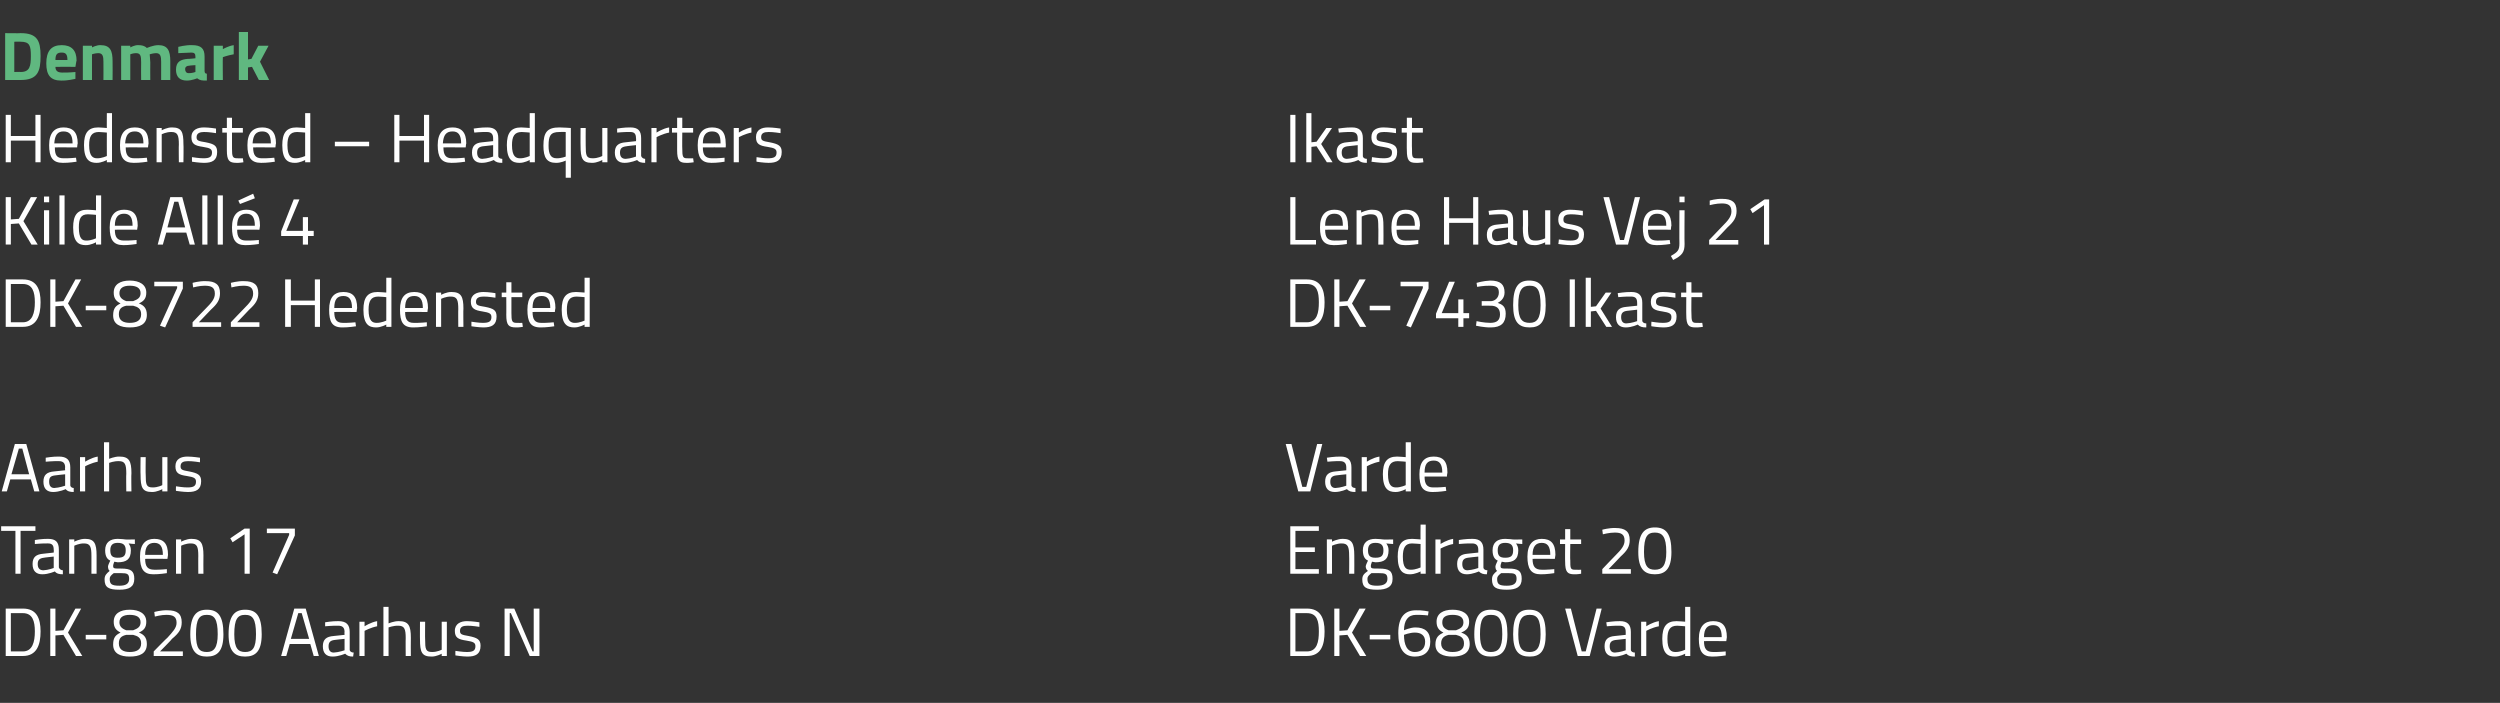 <?xml version="1.0" standalone="no"?><!DOCTYPE svg PUBLIC "-//W3C//DTD SVG 1.1//EN" "http://www.w3.org/Graphics/SVG/1.1/DTD/svg11.dtd"><svg xmlns="http://www.w3.org/2000/svg" version="1.1" width="437.5px" height="123px" viewBox="0 -5 437.5 123" style="top:-5px"><rect x="0" y="-5" width="437.5" height="123" fill="#333333" stroke="none"/><desc>Denmark Hedensted – Headquarters Kilde All 4 DK 8722 Hedensted Aarhus Tangen 17 DK 8200 Aarhus N Ikast Lene Haus Vej...</desc><defs/><g id="Group36321"><path d="m225.8 109.8v-8.3h2.9c2.4 0 3.1 1.7 3.1 4c0 2.4-.6 4.3-3.1 4.3h-2.9zm2.9-7.5h-2v6.7s2.02-.02 2 0c1.8 0 2.1-1.7 2.1-3.5c0-1.8-.3-3.2-2.1-3.2zm7.1 3.8l-1.4.1v3.6h-.9v-8.3h.9v3.9l1.4-.1l2.1-3.8h1.1l-2.4 4.2l2.5 4.1H238l-2.2-3.7zm3.9 0h3.6v.8h-3.6v-.8zm10.2-3.4s-1.06-.12-2.1-.1c-1.4 0-2.1 1-2.1 2.7c0 0 1.1-.5 2-.5c1.7 0 2.6.8 2.6 2.5c0 1.7-1 2.6-2.7 2.6c-2 0-2.9-1.5-2.9-4.1c0-2.9 1.2-4 3.1-4c1.04-.04 2.2.2 2.2.2l-.1.7zm-4.2 3.4c0 1.7.5 3 1.9 3c1.1 0 1.8-.6 1.8-1.8c0-1.1-.7-1.6-1.8-1.6c-.9 0-1.9.4-1.9.4zm11.4-2.3c0 1-.4 1.5-1.4 1.9c.9.3 1.5.8 1.5 2c0 1.7-1.4 2.2-3 2.2c-1.6 0-3-.5-3-2.1c0-1.3.6-1.7 1.4-2.1c-.8-.4-1.2-.9-1.2-1.9c0-1.4 1.1-2.1 2.8-2.1c1.7 0 2.9.7 2.9 2.1zm-.9 3.8c0-1-.6-1.3-1.4-1.5h-1.3c-.8.2-1.3.6-1.3 1.5c0 1.1.9 1.5 2 1.5c1.2 0 2-.4 2-1.5zm-3.8-3.7c0 .7.3 1.1 1.1 1.4h1.3c.8-.3 1.3-.6 1.3-1.4c0-.9-.7-1.3-1.9-1.3c-1.2 0-1.8.4-1.8 1.3zm11.4 2.1c0 3-1.1 3.9-2.9 3.9c-1.8 0-2.9-.9-2.9-3.9c0-3.3 1.1-4.3 2.9-4.3c1.9 0 2.9 1 2.9 4.3zm-4.8 0c0 2.5.7 3.1 1.9 3.1c1.3 0 2-.7 2-3.1c0-2.7-.6-3.4-2-3.4c-1.3 0-1.9.7-1.9 3.4zm11.5 0c0 3-1 3.9-2.8 3.9c-1.9 0-2.9-.9-2.9-3.9c0-3.3 1-4.3 2.8-4.3c1.9 0 2.9 1 2.9 4.3zm-4.8 0c0 2.5.7 3.1 2 3.1c1.2 0 1.9-.7 1.9-3.1c0-2.7-.6-3.4-1.9-3.4c-1.3 0-2 .7-2 3.4zm14.6-4.5l-2.1 8.3h-2.1l-2.2-8.3h1l1.9 7.5h.7l1.9-7.5h.9zm5.1 7.2c0 .3.3.5.7.5v.7c-.7 0-1.1-.1-1.5-.5c0 0-1 .5-2.1.5c-1.1 0-1.7-.6-1.7-1.8c0-1.2.6-1.7 1.8-1.8l1.9-.2v-.5c0-.8-.3-1.1-1.1-1.1c-.81-.03-2.2.1-2.2.1l-.1-.7s1.35-.22 2.4-.2c1.3 0 1.9.6 1.9 1.9v3.1zm-2.7-1.7c-.7.1-1 .4-1 1.1c0 .7.3 1.1.9 1.1c.92-.04 1.9-.4 1.9-.4v-2s-1.76.18-1.8.2zm4.5-3.2h.9v.8s1.02-.7 2.2-.9v.9c-1.16.21-2.2.8-2.2.8v4.4h-.9v-6zm8.6 6h-.9v-.4s-.92.52-1.8.5c-1.2 0-2.2-.5-2.2-3.1c0-2.1.7-3.1 2.5-3.1c.5 0 1.3.1 1.5.1v-2.6h.9v8.6zm-.9-1.1v-4.1c-.2 0-.9-.1-1.4-.1c-1.3 0-1.7.8-1.7 2.3c0 2 .7 2.3 1.4 2.3c.84.02 1.7-.4 1.7-.4zm7.1.3v.7s-1.38.22-2.4.2c-1.7 0-2.3-1-2.3-3.1c0-2.2 1-3.1 2.5-3.1c1.6 0 2.4.8 2.4 2.8c-.01-.01-.1.7-.1.7c0 0-3.92-.03-3.9 0c0 1.3.4 1.9 1.6 1.9c.85.03 2.2-.1 2.2-.1zm-.7-2.5c0-1.5-.5-2.1-1.5-2.1c-1 0-1.6.6-1.6 2.1h3.1z" stroke="none" fill="#fff"/><path d="m225.8 87.1h5v.8h-4.1v2.9h3.4v.8h-3.4v3h4.1v.8h-5v-8.3zm6.4 8.3v-6h.9v.4s1-.52 1.9-.5c1.6 0 2 .8 2 2.9c.02.03 0 3.2 0 3.2h-.9s.03-3.14 0-3.1c0-1.6-.2-2.2-1.3-2.2c-.83-.02-1.7.4-1.7.4v4.9h-.9zm6.2 1c0-.7.3-1 1-1.5c-.2-.1-.4-.4-.4-.8c0-.2.4-1 .4-1c-.5-.2-.9-.7-.9-1.8c0-1.4.9-2 2.2-2c.6 0 1.3.1 1.3.1c-.02.04 1.8 0 1.8 0v.8s-1.18-.07-1.2-.1c.2.3.4.6.4 1.2c0 1.6-.8 2.1-2.3 2.1c-.1 0-.5-.1-.6-.1c0 0-.2.5-.2.7c0 .5.1.5 1.4.5c1.8 0 2.4.4 2.4 1.8c0 1.4-1 1.9-2.7 1.9c-1.9 0-2.6-.4-2.6-1.8zm1.6-1.1c-.5.4-.7.6-.7 1c0 .9.4 1.2 1.7 1.2c1.2 0 1.8-.4 1.8-1.2c0-.9-.4-1-1.5-1H240zm2.1-4c0-.9-.4-1.3-1.4-1.3c-.9 0-1.3.4-1.3 1.3c0 1 .4 1.3 1.3 1.3c1 0 1.4-.3 1.4-1.3zm7.4 4.1h-.9v-.4s-.95.52-1.9.5c-1.1 0-2.1-.5-2.1-3.1c0-2.1.7-3.1 2.5-3.1c.5 0 1.3.1 1.5.1c-.03.04 0-2.6 0-2.6h.9v8.6zm-.9-1.1s-.03-4.1 0-4.1c-.2 0-1-.1-1.5-.1c-1.2 0-1.6.8-1.6 2.3c0 2 .6 2.3 1.4 2.3c.81.02 1.7-.4 1.7-.4zm2.6-4.9h.9v.8s1.03-.7 2.2-.9v.9c-1.15.21-2.2.8-2.2.8v4.4h-.9v-6zm8.4 4.9c0 .3.3.5.7.5l-.1.7c-.6 0-1-.1-1.4-.5c0 0-1.1.5-2.1.5c-1.1 0-1.7-.6-1.7-1.8c0-1.2.6-1.7 1.8-1.8l1.9-.2v-.5c0-.8-.4-1.1-1.1-1.1c-.83-.03-2.3.1-2.3.1v-.7s1.32-.22 2.4-.2c1.3 0 1.9.6 1.9 1.9v3.1zm-2.7-1.7c-.7.1-1 .4-1 1.1c0 .7.3 1.1.9 1.1c.89-.04 1.9-.4 1.9-.4v-2s-1.79.18-1.8.2zm4.2 3.8c0-.7.3-1 .9-1.5c-.2-.1-.3-.4-.3-.8c0-.2.4-1 .4-1c-.5-.2-.9-.7-.9-1.8c0-1.4.9-2 2.2-2c.6 0 1.3.1 1.3.1c-.04.04 1.7 0 1.7 0v.8s-1.1-.07-1.1-.1c.2.3.4.6.4 1.2c0 1.6-.8 2.1-2.3 2.1c-.1 0-.5-.1-.6-.1c0 0-.2.5-.2.7c0 .5.1.5 1.4.5c1.7 0 2.3.4 2.3 1.8c0 1.4-.9 1.9-2.6 1.9c-1.9 0-2.6-.4-2.6-1.8zm1.6-1.1c-.5.4-.7.6-.7 1c0 .9.3 1.2 1.7 1.2c1.2 0 1.7-.4 1.7-1.2c0-.9-.4-1-1.4-1h-1.3zm2.1-4c0-.9-.4-1.3-1.4-1.3c-.9 0-1.3.4-1.3 1.3c0 1 .4 1.3 1.3 1.3c1 0 1.4-.3 1.4-1.3zm7.2 3.3v.7s-1.38.22-2.4.2c-1.7 0-2.3-1-2.3-3.1c0-2.2 1-3.1 2.5-3.1c1.6 0 2.4.8 2.4 2.8c-.01-.01-.1.7-.1.7c0 0-3.92-.03-3.9 0c0 1.3.4 1.9 1.6 1.9c.85.03 2.2-.1 2.2-.1zm-.7-2.5c0-1.5-.5-2.1-1.5-2.1c-1 0-1.6.6-1.6 2.1h3.1zm3.5-1.9s-.05 2.85 0 2.8c0 1.4 0 1.7.8 1.7c.35.03 1.1 0 1.1 0v.7s-.76.13-1.2.1c-1.2 0-1.6-.4-1.6-2.2c-.03.04 0-3.1 0-3.1h-.9v-.8h.9v-1.8h.9v1.8h1.9v.8h-1.9zm5.6 5.2v-.8s2.29-2.42 2.3-2.4c1-1 1.6-1.7 1.6-2.6c0-1.1-.6-1.4-1.7-1.4c-.92-.01-2.1.3-2.1.3l-.1-.8s1.17-.34 2.3-.3c1.7 0 2.5.6 2.5 2.1c0 1.2-.5 1.9-1.6 2.9c-.02.05-2.1 2.2-2.1 2.2h3.9v.8h-5zm12.1-3.8c0 3-1.1 3.9-2.9 3.9c-1.8 0-2.9-.9-2.9-3.9c0-3.3 1.1-4.3 2.9-4.3c1.9 0 2.9 1 2.9 4.3zm-4.8 0c0 2.5.7 3.1 1.9 3.1c1.3 0 2-.7 2-3.1c0-2.7-.7-3.4-2-3.4c-1.3 0-1.9.7-1.9 3.4z" stroke="none" fill="#fff"/><path d="m231.4 72.7l-2.1 8.3h-2.1l-2.2-8.3h1l1.9 7.5h.7l1.9-7.5h.9zm5.1 7.2c0 .3.3.5.7.5v.7c-.7 0-1.1-.1-1.5-.5c0 0-1 .5-2.1.5c-1.1 0-1.7-.6-1.7-1.8c0-1.2.6-1.7 1.8-1.8l1.9-.2v-.5c0-.8-.4-1.1-1.1-1.1c-.82-.03-2.2.1-2.2.1l-.1-.7s1.34-.22 2.4-.2c1.3 0 1.9.6 1.9 1.9v3.1zm-2.7-1.7c-.7.1-1 .4-1 1.1c0 .7.3 1.1.9 1.1c.9-.04 1.9-.4 1.9-.4v-2s-1.78.18-1.8.2zm4.5-3.2h.9v.8s1.01-.7 2.2-.9v.9c-1.17.21-2.2.8-2.2.8v4.4h-.9v-6zm8.6 6h-.9v-.4s-.93.52-1.8.5c-1.2 0-2.2-.5-2.2-3.1c0-2.1.7-3.1 2.5-3.1c.5 0 1.3.1 1.5.1v-2.6h.9v8.6zm-.9-1.1v-4.1c-.2 0-.9-.1-1.4-.1c-1.3 0-1.7.8-1.7 2.3c0 2 .7 2.3 1.4 2.3c.83.02 1.7-.4 1.7-.4zm7 .3l.1.7s-1.4.22-2.4.2c-1.8 0-2.3-1-2.3-3.1c0-2.2.9-3.1 2.5-3.1c1.6 0 2.4.8 2.4 2.8c-.02-.01-.1.7-.1.7c0 0-3.93-.03-3.9 0c0 1.3.4 1.9 1.5 1.9c.94.03 2.2-.1 2.2-.1zm-.6-2.5c0-1.5-.5-2.1-1.5-2.1c-1.1 0-1.6.6-1.6 2.1h3.1z" stroke="none" fill="#fff"/><path d="m225.8 52.2v-8.3h2.9c2.4 0 3.1 1.7 3.1 4c0 2.4-.6 4.3-3.1 4.3h-2.9zm2.9-7.5h-2v6.7s2.02-.02 2 0c1.8 0 2.1-1.7 2.1-3.5c0-1.8-.3-3.2-2.1-3.2zm7.1 3.8l-1.4.1v3.6h-.9v-8.3h.9v3.9l1.4-.1l2.1-3.8h1.1l-2.4 4.2l2.5 4.1H238l-2.2-3.7zm3.9 0h3.6v.8h-3.6v-.8zm5.4-4.2h4.9v1.2l-3.1 6.8l-.8-.3l2.9-6.6v-.3h-3.9v-.8zm10.1 6.4h-3.9v-.8l2.3-5.6h1l-2.3 5.5h2.9v-2.4h.9v2.4h1v.9h-1v1.5h-.9v-1.5zm3.2-6.2s1.16-.35 2.4-.4c1.8 0 2.5.7 2.5 2.1c0 1.2-1 1.7-1.2 1.8c.8.3 1.4.6 1.4 1.9c0 1.6-.8 2.4-2.6 2.4c-1.23.02-2.6-.3-2.6-.3l.1-.8s1.3.3 2.4.3c1.2 0 1.7-.5 1.7-1.5c0-1.1-.7-1.5-1.6-1.5c.01-.02-1.6 0-1.6 0v-.8h1.6c.6 0 1.4-.5 1.4-1.5c0-.9-.4-1.2-1.6-1.2c-1.06-.02-2.2.2-2.2.2l-.1-.7zm12.1 3.9c0 3-1 3.9-2.8 3.9c-1.9 0-2.9-.9-2.9-3.9c0-3.3 1-4.3 2.8-4.3c1.9 0 2.9 1 2.9 4.3zm-4.8 0c0 2.5.7 3.1 2 3.1c1.2 0 1.9-.7 1.9-3.1c0-2.7-.6-3.4-1.9-3.4c-1.3 0-2 .7-2 3.4zm9-4.5h.9v8.3h-.9v-8.3zm2.8 8.3v-8.6h.9v5.1l.9-.1l1.7-2.4h1l-1.9 2.8l2 3.2h-1l-1.8-2.8l-.9.1v2.7h-.9zm9.9-1.1c0 .3.3.5.7.5v.7c-.7 0-1.1-.1-1.5-.5c0 0-1 .5-2.1.5c-1.1 0-1.7-.6-1.7-1.8c0-1.2.6-1.7 1.8-1.8l1.9-.2s.02-.49 0-.5c0-.8-.3-1.1-1.1-1.1c-.8-.03-2.2.1-2.2.1l-.1-.7s1.35-.22 2.4-.2c1.3 0 1.9.6 1.9 1.9v3.1zm-2.7-1.7c-.7.1-1 .4-1 1.1c0 .7.3 1.1.9 1.1c.92-.04 1.9-.4 1.9-.4v-2s-1.76.18-1.8.2zm8.5-2.3s-1.36-.22-2.1-.2c-.8 0-1.3.2-1.3.9c0 .6.3.7 1.5.9c1.5.3 2.1.6 2.1 1.7c0 1.5-.9 1.9-2.3 1.9c-.8 0-2.1-.2-2.1-.2c-.05-.01 0-.8 0-.8c0 0 1.37.22 2 .2c1 0 1.5-.2 1.5-1c0-.6-.3-.8-1.6-1c-1.4-.2-2-.5-2-1.7c0-1.3 1-1.7 2.1-1.7c.9 0 2.2.2 2.2.2v.8zm2.8-.1s-.03 2.85 0 2.8c0 1.4.1 1.7.8 1.7c.37.03 1.1 0 1.1 0l.1.7s-.84.13-1.3.1c-1.2 0-1.6-.4-1.6-2.2c-.02.04 0-3.1 0-3.1h-.9v-.8h.9v-1.8h.9v1.8h1.9v.8H296z" stroke="none" fill="#fff"/><path d="m225.8 37.8v-8.3h.9v7.5h3.6v.8h-4.5zm9.9-.8v.7s-1.32.22-2.3.2c-1.8 0-2.4-1-2.4-3.1c0-2.2 1-3.1 2.5-3.1c1.6 0 2.4.8 2.4 2.8c.05-.01 0 .7 0 .7c0 0-3.96-.03-4 0c0 1.3.4 1.9 1.6 1.9c.91.03 2.2-.1 2.2-.1zm-.7-2.5c0-1.5-.4-2.1-1.5-2.1c-1 0-1.6.6-1.6 2.1h3.1zm2.4 3.3v-6h.8v.4s1.01-.52 1.9-.5c1.7 0 2 .8 2 2.9c.03.03 0 3.2 0 3.2h-.9s.04-3.14 0-3.1c0-1.6-.1-2.2-1.3-2.2c-.82-.02-1.6.4-1.6.4v4.9h-.9zm10.8-.8v.7s-1.32.22-2.3.2c-1.8 0-2.4-1-2.4-3.1c0-2.2 1-3.1 2.5-3.1c1.6 0 2.5.8 2.5 2.8c-.05-.01-.1.7-.1.7c0 0-3.96-.03-4 0c0 1.3.4 1.9 1.6 1.9c.92.03 2.2-.1 2.2-.1zm-.6-2.5c0-1.5-.5-2.1-1.6-2.1c-1 0-1.6.6-1.6 2.1h3.2zm10.2-.5h-4.2v3.8h-.9v-8.3h.9v3.7h4.2v-3.7h.9v8.3h-.9V34zm7 2.7c.1.3.3.5.7.5v.7c-.6 0-1.1-.1-1.4-.5c0 0-1.1.5-2.2.5c-1.1 0-1.7-.6-1.7-1.8c0-1.2.6-1.7 1.8-1.8l1.9-.2s.03-.49 0-.5c0-.8-.3-1.1-1-1.1c-.89-.03-2.3.1-2.3.1l-.1-.7s1.37-.22 2.4-.2c1.4 0 1.9.6 1.9 1.9v3.1zm-2.6-1.7c-.8.1-1.1.4-1.1 1.1c0 .7.3 1.1.9 1.1c.94-.04 1.9-.4 1.9-.4v-2s-1.74.18-1.7.2zm9.1-3.2v6h-.9v-.4s-.95.52-1.8.5c-1.7 0-2.1-.8-2.1-3c.05.03 0-3.1 0-3.1h.9s.05 3.12 0 3.1c0 1.7.2 2.2 1.3 2.2c.9.02 1.7-.4 1.7-.4v-4.9h.9zm5.7.9s-1.37-.22-2.1-.2c-.8 0-1.3.2-1.3.9c0 .6.2.7 1.5.9c1.5.3 2.1.6 2.1 1.7c0 1.5-.9 1.9-2.3 1.9c-.8 0-2.2-.2-2.2-.2c.04-.01.1-.8.1-.8c0 0 1.35.22 2 .2c1 0 1.5-.2 1.5-1c0-.6-.3-.8-1.6-1c-1.4-.2-2-.5-2-1.7c0-1.3 1-1.7 2.1-1.7c.9 0 2.2.2 2.2.2v.8zm10-3.2l-2.1 8.3h-2.1l-2.2-8.3h1l1.9 7.5h.7l1.9-7.5h.9zm5.2 7.5l.1.7s-1.42.22-2.4.2c-1.8 0-2.4-1-2.4-3.1c0-2.2 1-3.1 2.5-3.1c1.6 0 2.5.8 2.5 2.8c-.05-.01-.1.7-.1.7c0 0-3.95-.03-4 0c0 1.3.4 1.9 1.6 1.9c.92.03 2.2-.1 2.2-.1zm-.6-2.5c0-1.5-.5-2.1-1.6-2.1c-1 0-1.6.6-1.6 2.1h3.2zm2.3-2.7h.9s-.04 5.86 0 5.9c0 1.4-.4 2-2 2.8l-.4-.7c1.2-.7 1.5-1 1.5-2.2c-.03.04 0-5.8 0-5.8zm0-2.4h.9v1h-.9v-1zm5.2 8.4v-.8l2.3-2.4c1-1 1.6-1.7 1.6-2.6c0-1.1-.6-1.4-1.7-1.4c-.9-.01-2.1.3-2.1.3v-.8s1.09-.34 2.2-.3c1.7 0 2.5.6 2.5 2.1c0 1.2-.5 1.9-1.6 2.9c0 .05-2.1 2.2-2.1 2.2h4v.8h-5.1zm9.7-7.9h.8v7.9h-.9v-6.9l-2 1.4l-.4-.7l2.5-1.7z" stroke="none" fill="#fff"/><path d="m225.8 15.1h.9v8.3h-.9v-8.3zm2.8 8.3v-8.6h.9v5.1l.9-.1l1.7-2.4h1l-1.9 2.8l2 3.2h-1l-1.8-2.8l-.9.1v2.7h-.9zm9.9-1.1c0 .3.3.5.7.5v.7c-.7 0-1.1-.1-1.5-.5c0 0-1 .5-2.1.5c-1.1 0-1.7-.6-1.7-1.8c0-1.2.6-1.7 1.8-1.8l1.9-.2v-.5c0-.8-.4-1.1-1.1-1.1c-.82-.03-2.2.1-2.2.1l-.1-.7s1.34-.22 2.4-.2c1.3 0 1.9.6 1.9 1.9v3.1zm-2.7-1.7c-.7.1-1 .4-1 1.1c0 .7.3 1.1.9 1.1c.91-.04 1.9-.4 1.9-.4v-2s-1.77.18-1.8.2zm8.5-2.3s-1.37-.22-2.1-.2c-.8 0-1.3.2-1.3.9c0 .6.2.7 1.5.9c1.5.3 2.1.6 2.1 1.7c0 1.5-.9 1.9-2.3 1.9c-.8 0-2.2-.2-2.2-.2c.04-.01.1-.8.1-.8c0 0 1.36.22 2 .2c1 0 1.5-.2 1.5-1c0-.6-.3-.8-1.6-1c-1.4-.2-2-.5-2-1.7c0-1.3 1-1.7 2.1-1.7c.9 0 2.2.2 2.2.2v.8zm2.8-.1s-.04 2.85 0 2.8c0 1.4 0 1.7.8 1.7c.36.03 1.1 0 1.1 0l.1.7s-.85.13-1.3.1c-1.2 0-1.6-.4-1.6-2.2c-.03.04 0-3.1 0-3.1h-.9v-.8h.9v-1.8h.9v1.8h1.9v.8h-1.9z" stroke="none" fill="#fff"/></g><g id="Group36314"><path d="m1 109.8v-8.3h3c2.4 0 3.1 1.7 3.1 4c0 2.4-.7 4.3-3.1 4.3h-3zm3-7.5H1.9v6.7s2.08-.02 2.1 0c1.7 0 2.1-1.7 2.1-3.5c0-1.8-.4-3.2-2.1-3.2zm7.1 3.8l-1.4.1v3.6h-.9v-8.3h.9v3.9l1.4-.1l2.1-3.8h1l-2.3 4.2l2.5 4.1h-1.1l-2.2-3.7zm3.9 0h3.6v.8H15v-.8zm10.6-2.3c0 1-.4 1.5-1.3 1.9c.8.3 1.4.8 1.4 2c0 1.7-1.3 2.2-3 2.2c-1.6 0-2.9-.5-2.9-2.1c0-1.3.5-1.7 1.3-2.1c-.8-.4-1.2-.9-1.2-1.9c0-1.4 1.1-2.1 2.8-2.1c1.7 0 2.9.7 2.9 2.1zm-.9 3.8c0-1-.6-1.3-1.4-1.5h-1.2c-.9.2-1.3.6-1.3 1.5c0 1.1.8 1.5 1.9 1.5c1.2 0 2-.4 2-1.5zm-3.8-3.7c0 .7.4 1.1 1.2 1.4h1.2c.8-.3 1.3-.6 1.3-1.4c0-.9-.7-1.3-1.9-1.3c-1.1 0-1.8.4-1.8 1.3zm6 5.9v-.8s2.36-2.42 2.4-2.4c.9-1 1.6-1.7 1.6-2.6c0-1.1-.6-1.4-1.8-1.4c-.85-.01-2 .3-2 .3l-.1-.8s1.14-.34 2.3-.3c1.7 0 2.5.6 2.5 2.1c0 1.2-.5 1.9-1.7 2.9c.04.05-2.1 2.2-2.1 2.2h4v.8h-5.1zm12.2-3.8c0 3-1.1 3.9-2.9 3.9c-1.8 0-2.9-.9-2.9-3.9c0-3.3 1.1-4.3 2.9-4.3c1.9 0 2.9 1 2.9 4.3zm-4.8 0c0 2.5.6 3.1 1.9 3.1c1.2 0 1.9-.7 1.9-3.1c0-2.7-.6-3.4-1.9-3.4c-1.3 0-1.9.7-1.9 3.4zm11.5 0c0 3-1.1 3.9-2.9 3.9c-1.8 0-2.9-.9-2.9-3.9c0-3.3 1.1-4.3 2.9-4.3c1.9 0 2.9 1 2.9 4.3zm-4.8 0c0 2.5.7 3.1 1.9 3.1c1.3 0 1.9-.7 1.9-3.1c0-2.7-.6-3.4-1.9-3.4c-1.3 0-1.9.7-1.9 3.4zm10.5-4.5h2l2.3 8.3h-.9l-.6-2.1h-3.6l-.6 2.1h-.9l2.3-8.3zm-.6 5.3h3.2l-1.3-4.5h-.6l-1.3 4.5zm10.3 1.9c0 .3.3.5.7.5l-.1.7c-.6 0-1-.1-1.4-.5c0 0-1.1.5-2.2.5c-1.1 0-1.7-.6-1.7-1.8c0-1.2.6-1.7 1.9-1.8l1.9-.2s-.04-.49 0-.5c0-.8-.4-1.1-1.1-1.1c-.86-.03-2.3.1-2.3.1v-.7s1.3-.22 2.3-.2c1.4 0 2 .6 2 1.9v3.1zm-2.7-1.7c-.7.1-1 .4-1 1.1c0 .7.3 1.1.9 1.1c.87-.04 1.9-.4 1.9-.4v-2s-1.81.18-1.8.2zm4.4-3.2h.9v.8s1.07-.7 2.2-.9v.9c-1.11.21-2.2.8-2.2.8v4.4h-.9v-6zm4.2 6v-8.6h.9v2.9s.95-.42 1.8-.4c1.7 0 2.1.8 2.1 2.9c-.03.03 0 3.2 0 3.2h-.9s-.03-3.14 0-3.1c0-1.6-.2-2.2-1.3-2.2c-.87-.02-1.7.3-1.7.3v5h-.9zm11.1-6v6h-.9v-.4s-.92.52-1.8.5c-1.7 0-2-.8-2-3c-.02.03 0-3.1 0-3.1h.9s-.03 3.12 0 3.1c0 1.7.1 2.2 1.2 2.2c.92.02 1.7-.4 1.7-.4v-4.9h.9zm5.7.9s-1.34-.22-2.1-.2c-.8 0-1.3.2-1.3.9c0 .6.3.7 1.5.9c1.5.3 2.1.6 2.1 1.7c0 1.5-.9 1.9-2.3 1.9c-.8 0-2.1-.2-2.1-.2c-.03-.01 0-.8 0-.8c0 0 1.38.22 2 .2c1 0 1.5-.2 1.5-1c0-.6-.3-.8-1.6-1c-1.4-.2-2-.5-2-1.7c0-1.3 1.1-1.7 2.1-1.7c.9 0 2.2.2 2.2.2v.8zm4.4-3.2h1.7l3.2 7.5h.2v-7.5h1v8.3h-1.7l-3.3-7.5h-.2v7.5h-.9v-8.3z" stroke="none" fill="#fff"/><path d="m.2 87.1h6v.8H3.6v7.5h-.9v-7.5H.2v-.8zm10.1 7.2c.1.3.4.5.7.5v.7c-.6 0-1.1-.1-1.4-.5c0 0-1.1.5-2.2.5c-1.1 0-1.7-.6-1.7-1.8c0-1.2.6-1.7 1.9-1.8l1.8-.2s.04-.49 0-.5c0-.8-.3-1.1-1-1.1c-.88-.03-2.3.1-2.3.1v-.7s1.28-.22 2.3-.2c1.4 0 1.9.6 1.9 1.9v3.1zm-2.6-1.7c-.8.1-1.1.4-1.1 1.1c0 .7.3 1.1 1 1.1c.85-.04 1.8-.4 1.8-.4v-2s-1.73.18-1.7.2zm4.4 2.8v-6h.9v.4s.98-.52 1.9-.5c1.6 0 2 .8 2 2.9v3.2h-.9v-3.1c0-1.6-.2-2.2-1.3-2.2c-.85-.02-1.7.4-1.7.4v4.9h-.9zm6.2 1c0-.7.3-1 .9-1.5c-.2-.1-.3-.4-.3-.8c0-.2.4-1 .4-1c-.5-.2-.9-.7-.9-1.8c0-1.4.9-2 2.2-2c.6 0 1.3.1 1.3.1c-.04.04 1.7 0 1.7 0v.8s-1.1-.07-1.1-.1c.2.3.4.6.4 1.2c0 1.6-.8 2.1-2.3 2.1c-.1 0-.5-.1-.6-.1c0 0-.2.5-.2.7c0 .5.1.5 1.4.5c1.7 0 2.3.4 2.3 1.8c0 1.4-.9 1.9-2.6 1.9c-1.9 0-2.6-.4-2.6-1.8zm1.6-1.1c-.5.4-.7.6-.7 1c0 .9.3 1.2 1.7 1.2c1.2 0 1.7-.4 1.7-1.2c0-.9-.4-1-1.4-1h-1.3zm2.1-4c0-.9-.4-1.3-1.4-1.3c-.9 0-1.3.4-1.3 1.3c0 1 .4 1.3 1.3 1.3c1 0 1.4-.3 1.4-1.3zm7.2 3.3v.7s-1.38.22-2.4.2c-1.7 0-2.3-1-2.3-3.1c0-2.2 1-3.1 2.5-3.1c1.6 0 2.4.8 2.4 2.8c-.01-.01-.1.7-.1.7c0 0-3.92-.03-3.9 0c0 1.3.4 1.9 1.6 1.9c.85.03 2.2-.1 2.2-.1zm-.7-2.5c0-1.5-.5-2.1-1.5-2.1c-1 0-1.6.6-1.6 2.1h3.1zm2.3 3.3v-6h.9v.4s.95-.52 1.8-.5c1.7 0 2.1.8 2.1 2.9c-.03.03 0 3.2 0 3.2h-.9s-.02-3.14 0-3.1c0-1.6-.2-2.2-1.3-2.2c-.88-.02-1.7.4-1.7.4v4.9h-.9zm12-7.9h.9v7.9h-.9v-6.9l-2.1 1.4l-.4-.7l2.5-1.7zm3.9 0h4.9v1.2l-3.1 6.8l-.8-.3l2.9-6.6v-.3h-3.9v-.8z" stroke="none" fill="#fff"/><path d="m2.6 72.7h2L6.9 81h-.9l-.6-2.1H1.8L1.2 81h-.9l2.3-8.3zM2 78h3.1l-1.2-4.5h-.6L2 78zm10.3 1.9c0 .3.3.5.6.5v.7c-.6 0-1.1-.1-1.4-.5c0 0-1.1.5-2.2.5c-1.1 0-1.7-.6-1.7-1.8c0-1.2.6-1.7 1.9-1.8l1.9-.2s-.05-.49 0-.5c0-.8-.4-1.1-1.1-1.1c-.87-.03-2.3.1-2.3.1v-.7s1.29-.22 2.3-.2c1.4 0 2 .6 2 1.9v3.1zm-2.7-1.7c-.8.1-1 .4-1 1.1c0 .7.3 1.1.9 1.1c.86-.04 1.9-.4 1.9-.4v-2s-1.82.18-1.8.2zM14 75h.9v.8s1.06-.7 2.2-.9v.9c-1.12.21-2.2.8-2.2.8v4.4h-.9v-6zm4.2 6v-8.6h.9v2.9s.94-.42 1.8-.4c1.7 0 2.1.8 2.1 2.9c-.05.03 0 3.2 0 3.2h-.9s-.04-3.14 0-3.1c0-1.6-.2-2.2-1.3-2.2c-.88-.02-1.7.3-1.7.3v5h-.9zm11.1-6v6h-.9v-.4s-.93.52-1.8.5c-1.7 0-2-.8-2-3c-.04.03 0-3.1 0-3.1h.9s-.04 3.12 0 3.1c0 1.7.1 2.2 1.2 2.2c.91.02 1.7-.4 1.7-.4V75h.9zm5.7.9s-1.35-.22-2.1-.2c-.8 0-1.3.2-1.3.9c0 .6.3.7 1.5.9c1.5.3 2.1.6 2.1 1.7c0 1.5-.9 1.9-2.3 1.9c-.8 0-2.1-.2-2.1-.2c-.04-.01 0-.8 0-.8c0 0 1.37.22 2 .2c1 0 1.5-.2 1.5-1c0-.6-.3-.8-1.6-1c-1.4-.2-2-.5-2-1.7c0-1.3 1-1.7 2.1-1.7c.9 0 2.2.2 2.2.2v.8z" stroke="none" fill="#fff"/><path d="m1 52.2v-8.3h3c2.4 0 3.1 1.7 3.1 4c0 2.4-.7 4.3-3.1 4.3h-3zm3-7.5H1.9v6.7s2.08-.02 2.1 0c1.7 0 2.1-1.7 2.1-3.5c0-1.8-.4-3.2-2.1-3.2zm7.1 3.8l-1.4.1v3.6h-.9v-8.3h.9v3.9l1.4-.1l2.1-3.8h1l-2.3 4.2l2.5 4.1h-1.1l-2.2-3.7zm3.9 0h3.6v.8H15v-.8zm10.6-2.3c0 1-.4 1.5-1.3 1.9c.8.3 1.4.8 1.4 2c0 1.7-1.3 2.2-3 2.2c-1.6 0-2.9-.5-2.9-2.1c0-1.3.5-1.7 1.3-2.1c-.8-.4-1.2-.9-1.2-1.9c0-1.4 1.1-2.1 2.8-2.1c1.7 0 2.9.7 2.9 2.1zm-.9 3.8c0-1-.6-1.3-1.4-1.5h-1.2c-.9.2-1.3.6-1.3 1.5c0 1.1.8 1.5 1.9 1.5c1.2 0 2-.4 2-1.5zm-3.8-3.7c0 .7.4 1.1 1.2 1.4h1.2c.8-.3 1.3-.6 1.3-1.4c0-.9-.7-1.3-1.9-1.3c-1.1 0-1.8.4-1.8 1.3zm6.1-2h5v1.2l-3.1 6.8l-.9-.3l3-6.6v-.3h-4v-.8zm6.7 7.9v-.8s2.28-2.42 2.3-2.4c1-1 1.6-1.7 1.6-2.6c0-1.1-.6-1.4-1.8-1.4c-.83-.01-2 .3-2 .3l-.1-.8s1.16-.34 2.3-.3c1.7 0 2.5.6 2.5 2.1c0 1.2-.5 1.9-1.6 2.9l-2.1 2.2h3.9v.8h-5zm6.7 0v-.8s2.3-2.42 2.3-2.4c1-1 1.6-1.7 1.6-2.6c0-1.1-.6-1.4-1.7-1.4c-.91-.01-2.1.3-2.1.3l-.1-.8s1.18-.34 2.3-.3c1.7 0 2.5.6 2.5 2.1c0 1.2-.5 1.9-1.6 2.9c-.02.05-2.1 2.2-2.1 2.2h3.9v.8h-5zm14.7-3.8h-4.2v3.8h-1v-8.3h1v3.7h4.2v-3.7h.9v8.3h-.9v-3.8zm7.1 3l.1.7s-1.4.22-2.4.2c-1.8 0-2.3-1-2.3-3.1c0-2.2.9-3.1 2.5-3.1c1.6 0 2.4.8 2.4 2.8c-.03-.01-.1.7-.1.7c0 0-3.94-.03-3.9 0c0 1.3.4 1.9 1.5 1.9c.94.03 2.2-.1 2.2-.1zm-.6-2.5c0-1.5-.5-2.1-1.5-2.1c-1.1 0-1.6.6-1.6 2.1h3.1zm6.9 3.3h-.9v-.4s-.93.52-1.8.5c-1.2 0-2.2-.5-2.2-3.1c0-2.1.7-3.1 2.5-3.1c.5 0 1.3.1 1.5.1v-2.6h.9v8.6zm-.9-1.1V47c-.2 0-.9-.1-1.4-.1c-1.3 0-1.7.8-1.7 2.3c0 2 .7 2.3 1.4 2.3c.83.02 1.7-.4 1.7-.4zm7.1.3v.7s-1.39.22-2.4.2c-1.8 0-2.3-1-2.3-3.1c0-2.2.9-3.1 2.5-3.1c1.6 0 2.4.8 2.4 2.8c-.02-.01-.1.7-.1.7c0 0-3.93-.03-3.9 0c0 1.3.4 1.9 1.5 1.9c.94.03 2.3-.1 2.3-.1zm-.7-2.5c0-1.5-.5-2.1-1.5-2.1c-1.1 0-1.6.6-1.6 2.1h3.1zm2.3 3.3v-6h.9v.4s.94-.52 1.8-.5c1.7 0 2.1.8 2.1 2.9c-.04.03 0 3.2 0 3.2h-.9s-.03-3.14 0-3.1c0-1.6-.2-2.2-1.3-2.2c-.89-.02-1.7.4-1.7.4v4.9h-.9zm10.4-5.1s-1.32-.22-2.1-.2c-.7 0-1.3.2-1.3.9c0 .6.3.7 1.6.9c1.5.3 2 .6 2 1.7c0 1.5-.9 1.9-2.3 1.9c-.8 0-2.1-.2-2.1-.2v-.8s1.4.22 2 .2c1 0 1.5-.2 1.5-1c0-.6-.3-.8-1.6-1c-1.3-.2-2-.5-2-1.7c0-1.3 1.1-1.7 2.2-1.7c.9 0 2.1.2 2.1.2c.03.01 0 .8 0 .8zm2.8-.1v2.8c0 1.4.1 1.7.9 1.7c.31.03 1 0 1 0l.1.7s-.81.13-1.2.1c-1.3 0-1.7-.4-1.7-2.2c.02.04 0-3.1 0-3.1h-.8v-.8h.8v-1.8h.9v1.8h1.9v.8h-1.9zm7.4 4.4l.1.7s-1.4.22-2.4.2c-1.8 0-2.3-1-2.3-3.1c0-2.2.9-3.1 2.5-3.1c1.6 0 2.4.8 2.4 2.8c-.03-.01-.1.7-.1.7c0 0-3.93-.03-3.9 0c0 1.3.4 1.9 1.5 1.9c.94.03 2.2-.1 2.2-.1zm-.6-2.5c0-1.5-.5-2.1-1.5-2.1c-1.1 0-1.6.6-1.6 2.1h3.1zm6.9 3.3h-.9v-.4s-.93.52-1.8.5c-1.2 0-2.2-.5-2.2-3.1c0-2.1.7-3.1 2.5-3.1c.5 0 1.3.1 1.5.1v-2.6h.9v8.6zm-.9-1.1V47c-.2 0-.9-.1-1.4-.1c-1.3 0-1.7.8-1.7 2.3c0 2 .7 2.3 1.4 2.3c.83.02 1.7-.4 1.7-.4z" stroke="none" fill="#fff"/><path d="m3.3 34.1l-1.4.1v3.6h-.9v-8.3h.9v3.9l1.4-.1l2.1-3.8h1.1l-2.4 4.2l2.5 4.1H5.5l-2.2-3.7zm4.4-2.3h.9v6h-.9v-6zm0-2.4h.9v1h-.9v-1zm2.7-.2h.9v8.6h-.9v-8.6zm7.3 8.6h-.9v-.4s-.91.52-1.8.5c-1.2 0-2.2-.5-2.2-3.1c0-2.1.7-3.1 2.5-3.1c.6 0 1.3.1 1.5.1v-2.6h.9v8.6zm-.9-1.1v-4.1c-.2 0-.9-.1-1.4-.1c-1.3 0-1.6.8-1.6 2.3c0 2 .6 2.3 1.3 2.3c.85.02 1.7-.4 1.7-.4zm7.1.3v.7s-1.38.22-2.3.2c-1.8 0-2.4-1-2.4-3.1c0-2.2 1-3.1 2.5-3.1c1.6 0 2.4.8 2.4 2.8c-.01-.01-.1.7-.1.7c0 0-3.91-.03-3.9 0c0 1.3.4 1.9 1.6 1.9c.86.03 2.2-.1 2.2-.1zm-.7-2.5c0-1.5-.5-2.1-1.5-2.1c-1 0-1.6.6-1.6 2.1h3.1zm6.6-5h2.1l2.2 8.3h-.9l-.6-2.1h-3.5l-.6 2.1h-.9l2.2-8.3zm-.5 5.3h3.1l-1.2-4.5h-.7l-1.2 4.5zm6.1-5.6h.9v8.6h-.9v-8.6zm2.7 0h.9v8.6h-.9v-8.6zm7.2 7.8v.7s-1.38.22-2.4.2c-1.7 0-2.3-1-2.3-3.1c0-2.2 1-3.1 2.5-3.1c1.6 0 2.4.8 2.4 2.8c-.01-.01-.1.7-.1.7c0 0-3.92-.03-3.9 0c0 1.3.4 1.9 1.6 1.9c.86.03 2.2-.1 2.2-.1zm-.7-2.5c0-1.5-.5-2.1-1.5-2.1c-1 0-1.6.6-1.6 2.1h3.1zm-.3-5.6l.3.8l-2.6 1l-.3-.6l2.6-1.2zm8.7 7.4h-3.8v-.8l2.2-5.6h1l-2.3 5.5h2.9V33h.9v2.4h1v.9h-1v1.5h-.9v-1.5z" stroke="none" fill="#fff"/><path d="m6.2 19.6H1.9v3.8h-.9v-8.3h.9v3.7h4.3v-3.7h.9v8.3h-.9v-3.8zm7.1 3l.1.7s-1.41.22-2.4.2c-1.8 0-2.4-1-2.4-3.1c0-2.2 1-3.1 2.5-3.1c1.6 0 2.5.8 2.5 2.8c-.04-.01-.1.7-.1.7c0 0-3.95-.03-3.9 0c0 1.3.3 1.9 1.5 1.9c.92.03 2.2-.1 2.2-.1zm-.6-2.5c0-1.5-.5-2.1-1.6-2.1c-1 0-1.5.6-1.6 2.1h3.2zm6.9 3.3h-.9v-.4s-.94.52-1.8.5c-1.2 0-2.2-.5-2.2-3.1c0-2.1.7-3.1 2.5-3.1c.5 0 1.3.1 1.5.1c-.02.04 0-2.6 0-2.6h.9v8.6zm-.9-1.1s-.02-4.1 0-4.1c-.2 0-1-.1-1.4-.1c-1.3 0-1.7.8-1.7 2.3c0 2 .7 2.3 1.4 2.3c.82.02 1.7-.4 1.7-.4zm7 .3l.1.7s-1.4.22-2.4.2c-1.8 0-2.4-1-2.4-3.1c0-2.2 1-3.1 2.6-3.1c1.6 0 2.4.8 2.4 2.8c-.03-.01-.1.7-.1.7c0 0-3.94-.03-3.9 0c0 1.3.4 1.9 1.5 1.9c.93.03 2.2-.1 2.2-.1zm-.6-2.5c0-1.5-.5-2.1-1.5-2.1c-1.1 0-1.6.6-1.7 2.1h3.2zm2.3 3.3v-6h.9v.4s.93-.52 1.8-.5c1.7 0 2 .8 2 2.9c.05.03 0 3.2 0 3.2h-.8s-.04-3.14 0-3.1c0-1.6-.2-2.2-1.3-2.2c-.9-.02-1.7.4-1.7.4v4.9h-.9zm10.4-5.1s-1.33-.22-2.1-.2c-.7 0-1.3.2-1.3.9c0 .6.3.7 1.6.9c1.5.3 2 .6 2 1.7c0 1.5-.9 1.9-2.3 1.9c-.8 0-2.1-.2-2.1-.2c-.02-.01 0-.8 0-.8c0 0 1.39.22 2 .2c1 0 1.5-.2 1.5-1c0-.6-.3-.8-1.6-1c-1.4-.2-2-.5-2-1.7c0-1.3 1.1-1.7 2.2-1.7c.9 0 2.1.2 2.1.2c.02.01 0 .8 0 .8zm2.8-.1v2.8c0 1.4.1 1.7.9 1.7c.29.03 1 0 1 0l.1.7s-.82.13-1.2.1c-1.3 0-1.7-.4-1.7-2.2v-3.1h-.8v-.8h.8v-1.8h.9v1.8h1.9v.8h-1.9zm7.4 4.4l.1.7s-1.41.22-2.4.2c-1.8 0-2.4-1-2.4-3.1c0-2.2 1-3.1 2.6-3.1c1.5 0 2.4.8 2.4 2.8c-.04-.01-.1.7-.1.7c0 0-3.95-.03-3.9 0c0 1.3.4 1.9 1.5 1.9c.93.03 2.2-.1 2.2-.1zm-.6-2.5c0-1.5-.5-2.1-1.5-2.1c-1.1 0-1.6.6-1.7 2.1h3.2zm6.9 3.3h-.9v-.4s-.94.52-1.8.5c-1.2 0-2.2-.5-2.2-3.1c0-2.1.7-3.1 2.5-3.1c.5 0 1.3.1 1.5.1v-2.6h.9v8.6zm-.9-1.1v-4.1c-.2 0-.9-.1-1.4-.1c-1.3 0-1.7.8-1.7 2.3c0 2 .7 2.3 1.4 2.3c.82.02 1.7-.4 1.7-.4zm11.2-2.5v.8h-6v-.8h6zm9.6-.2h-4.3v3.8h-.9v-8.3h.9v3.7h4.3v-3.7h.9v8.3h-.9v-3.8zm7.1 3l.1.7s-1.41.22-2.4.2c-1.8 0-2.4-1-2.4-3.1c0-2.2 1-3.1 2.6-3.1c1.5 0 2.4.8 2.4 2.8c-.04-.01-.1.7-.1.7c0 0-3.95-.03-3.9 0c0 1.3.4 1.9 1.5 1.9c.93.03 2.2-.1 2.2-.1zm-.6-2.5c0-1.5-.5-2.1-1.5-2.1c-1.1 0-1.6.6-1.7 2.1h3.2zm6.5 2.2c0 .3.3.5.7.5v.7c-.7 0-1.1-.1-1.5-.5c0 0-1 .5-2.1.5c-1.1 0-1.7-.6-1.7-1.8c0-1.2.6-1.7 1.8-1.8l1.9-.2v-.5c0-.8-.4-1.1-1.1-1.1c-.82-.03-2.2.1-2.2.1l-.1-.7s1.34-.22 2.4-.2c1.3 0 1.9.6 1.9 1.9v3.1zm-2.7-1.7c-.7.1-1 .4-1 1.1c0 .7.3 1.1.9 1.1c.91-.04 1.9-.4 1.9-.4v-2s-1.77.18-1.8.2zm9.1 2.8h-.9v-.4s-.93.52-1.8.5c-1.2 0-2.2-.5-2.2-3.1c0-2.1.7-3.1 2.5-3.1c.5 0 1.3.1 1.5.1v-2.6h.9v8.6zm-.9-1.1v-4.1c-.2 0-.9-.1-1.4-.1c-1.3 0-1.7.8-1.7 2.3c0 2 .7 2.3 1.4 2.3c.83.02 1.7-.4 1.7-.4zm2.4-1.8c0-2.4.7-3.2 2.8-3.2c.6 0 2 .1 2 .1v8.7h-.9v-3s-.83.42-1.7.4c-1.6 0-2.2-.9-2.2-3zm.9 0c0 1.5.4 2.2 1.4 2.2c.84.02 1.6-.3 1.6-.3v-4.3s-.73-.04-1.1 0c-1.6 0-1.9.7-1.9 2.4zm10.3-3.1v6h-.9v-.4s-.92.52-1.8.5c-1.7 0-2-.8-2-3c-.02.03 0-3.1 0-3.1h.9s-.02 3.12 0 3.1c0 1.7.1 2.2 1.2 2.2c.93.02 1.7-.4 1.7-.4v-4.9h.9zm5.9 4.9c.1.3.4.5.7.5v.7c-.6 0-1.1-.1-1.4-.5c0 0-1.1.5-2.2.5c-1.1 0-1.7-.6-1.7-1.8c0-1.2.6-1.7 1.9-1.8l1.8-.2s.05-.49 0-.5c0-.8-.3-1.1-1-1.1c-.87-.03-2.3.1-2.3.1v-.7s1.28-.22 2.3-.2c1.4 0 1.9.6 1.9 1.9v3.1zm-2.6-1.7c-.8.1-1.1.4-1.1 1.1c0 .7.3 1.1 1 1.1c.85-.04 1.8-.4 1.8-.4v-2s-1.73.18-1.7.2zm4.4-3.2h.9v.8s1.05-.7 2.2-.9v.9c-1.12.21-2.2.8-2.2.8v4.4h-.9v-6zm5.4.8s-.03 2.85 0 2.8c0 1.4.1 1.7.8 1.7c.37.03 1.1 0 1.1 0l.1.7s-.84.13-1.3.1c-1.2 0-1.6-.4-1.6-2.2v-3.1h-.9v-.8h.9v-1.8h.9v1.8h1.9v.8h-1.9zm7.4 4.4v.7s-1.33.22-2.3.2c-1.8 0-2.4-1-2.4-3.1c0-2.2 1-3.1 2.5-3.1c1.6 0 2.4.8 2.4 2.8c.04-.01 0 .7 0 .7c0 0-3.97-.03-4 0c0 1.3.4 1.9 1.6 1.9c.91.03 2.2-.1 2.2-.1zm-.7-2.5c0-1.5-.4-2.1-1.5-2.1c-1 0-1.6.6-1.6 2.1h3.1zm2.3-2.7h.9v.8s1.08-.7 2.2-.9v.9c-1.1.21-2.2.8-2.2.8v4.4h-.9v-6zm8.2.9s-1.35-.22-2.1-.2c-.8 0-1.3.2-1.3.9c0 .6.3.7 1.5.9c1.5.3 2.1.6 2.1 1.7c0 1.5-.9 1.9-2.3 1.9c-.8 0-2.1-.2-2.1-.2c-.04-.01 0-.8 0-.8c0 0 1.37.22 2 .2c1 0 1.5-.2 1.5-1c0-.6-.3-.8-1.6-1c-1.4-.2-2-.5-2-1.7c0-1.3 1-1.7 2.1-1.7c.9 0 2.2.2 2.2.2v.8z" stroke="none" fill="#fff"/><path d="m.9 9V.8s2.74.04 2.7 0c2.9 0 3.5 1.3 3.5 4c0 2.7-.5 4.2-3.5 4.2H.9zm2.7-6.7c.04-.02-1.1 0-1.1 0v5.3s1.14-.04 1.1 0c1.6 0 1.8-1 1.8-2.8c0-1.8-.2-2.5-1.8-2.5zm9.6 5.3v1.2s-1.4.34-2.5.3c-1.8 0-2.6-.9-2.6-3c0-2.2.9-3.2 2.7-3.2c1.7 0 2.6.9 2.6 2.7c-.03-.03-.2 1.1-.2 1.1c0 0-3.48-.02-3.5 0c0 .7.4 1 1.2 1c1.02.03 2.3-.1 2.3-.1zm-1.4-2.1c0-1-.3-1.3-1-1.3c-.8 0-1.1.3-1.1 1.3h2.1zM14.5 9v-6h1.6v.3s.83-.44 1.5-.4c1.7 0 2.1 1 2.1 2.8c.03.05 0 3.3 0 3.3h-1.6s.02-3.2 0-3.2c0-.9-.1-1.5-.9-1.5c-.54 0-1.1.2-1.1.2v4.5h-1.6zm6.7 0v-6h1.6v.3s.78-.44 1.4-.4c.6 0 1.1.1 1.5.5c0 0 1.1-.5 2-.5c1.6 0 2.1.9 2.1 2.8c-.01.05 0 3.3 0 3.3h-1.6V5.8c0-.9-.1-1.5-.9-1.5c-.43 0-1.1.2-1.1.2c0 0 .08.92.1 1.4c-.02-.01 0 3.1 0 3.1h-1.6s-.03-3.08 0-3.1c0-1.1-.1-1.6-.9-1.6c-.5 0-1 .2-1 .2v4.5h-1.6zm14.6-1.6c0 .3.1.5.4.5v1.2c-.8 0-1.2 0-1.7-.4c0 0-.9.4-1.8.4c-1.3 0-1.9-.7-1.9-1.9c0-1.4.8-1.8 2.1-1.9c.03.04 1.3-.1 1.3-.1v-.3c0-.5-.2-.7-.7-.7c-.79.02-2.3.1-2.3.1V3.2s1.28-.34 2.4-.3c1.6 0 2.2.6 2.2 2v2.5zm-2.7-.9c-.4 0-.7.2-.7.6c0 .4.2.7.6.7c.55.04 1.2-.2 1.2-.2V6.4s-1.08.06-1.1.1zM37.4 3h1.6v.6s.96-.56 1.9-.7v1.6c-1.1.2-1.9.5-1.9.5c-.04-.02 0 4 0 4h-1.6v-6zm4.4 6V.6h1.6v4.8l.6-.1L45.2 3h1.8l-1.5 2.8L47.1 9h-1.8l-1.2-2.3l-.7.1v2.2h-1.6z" stroke="none" fill="#60b880"/></g></svg>
